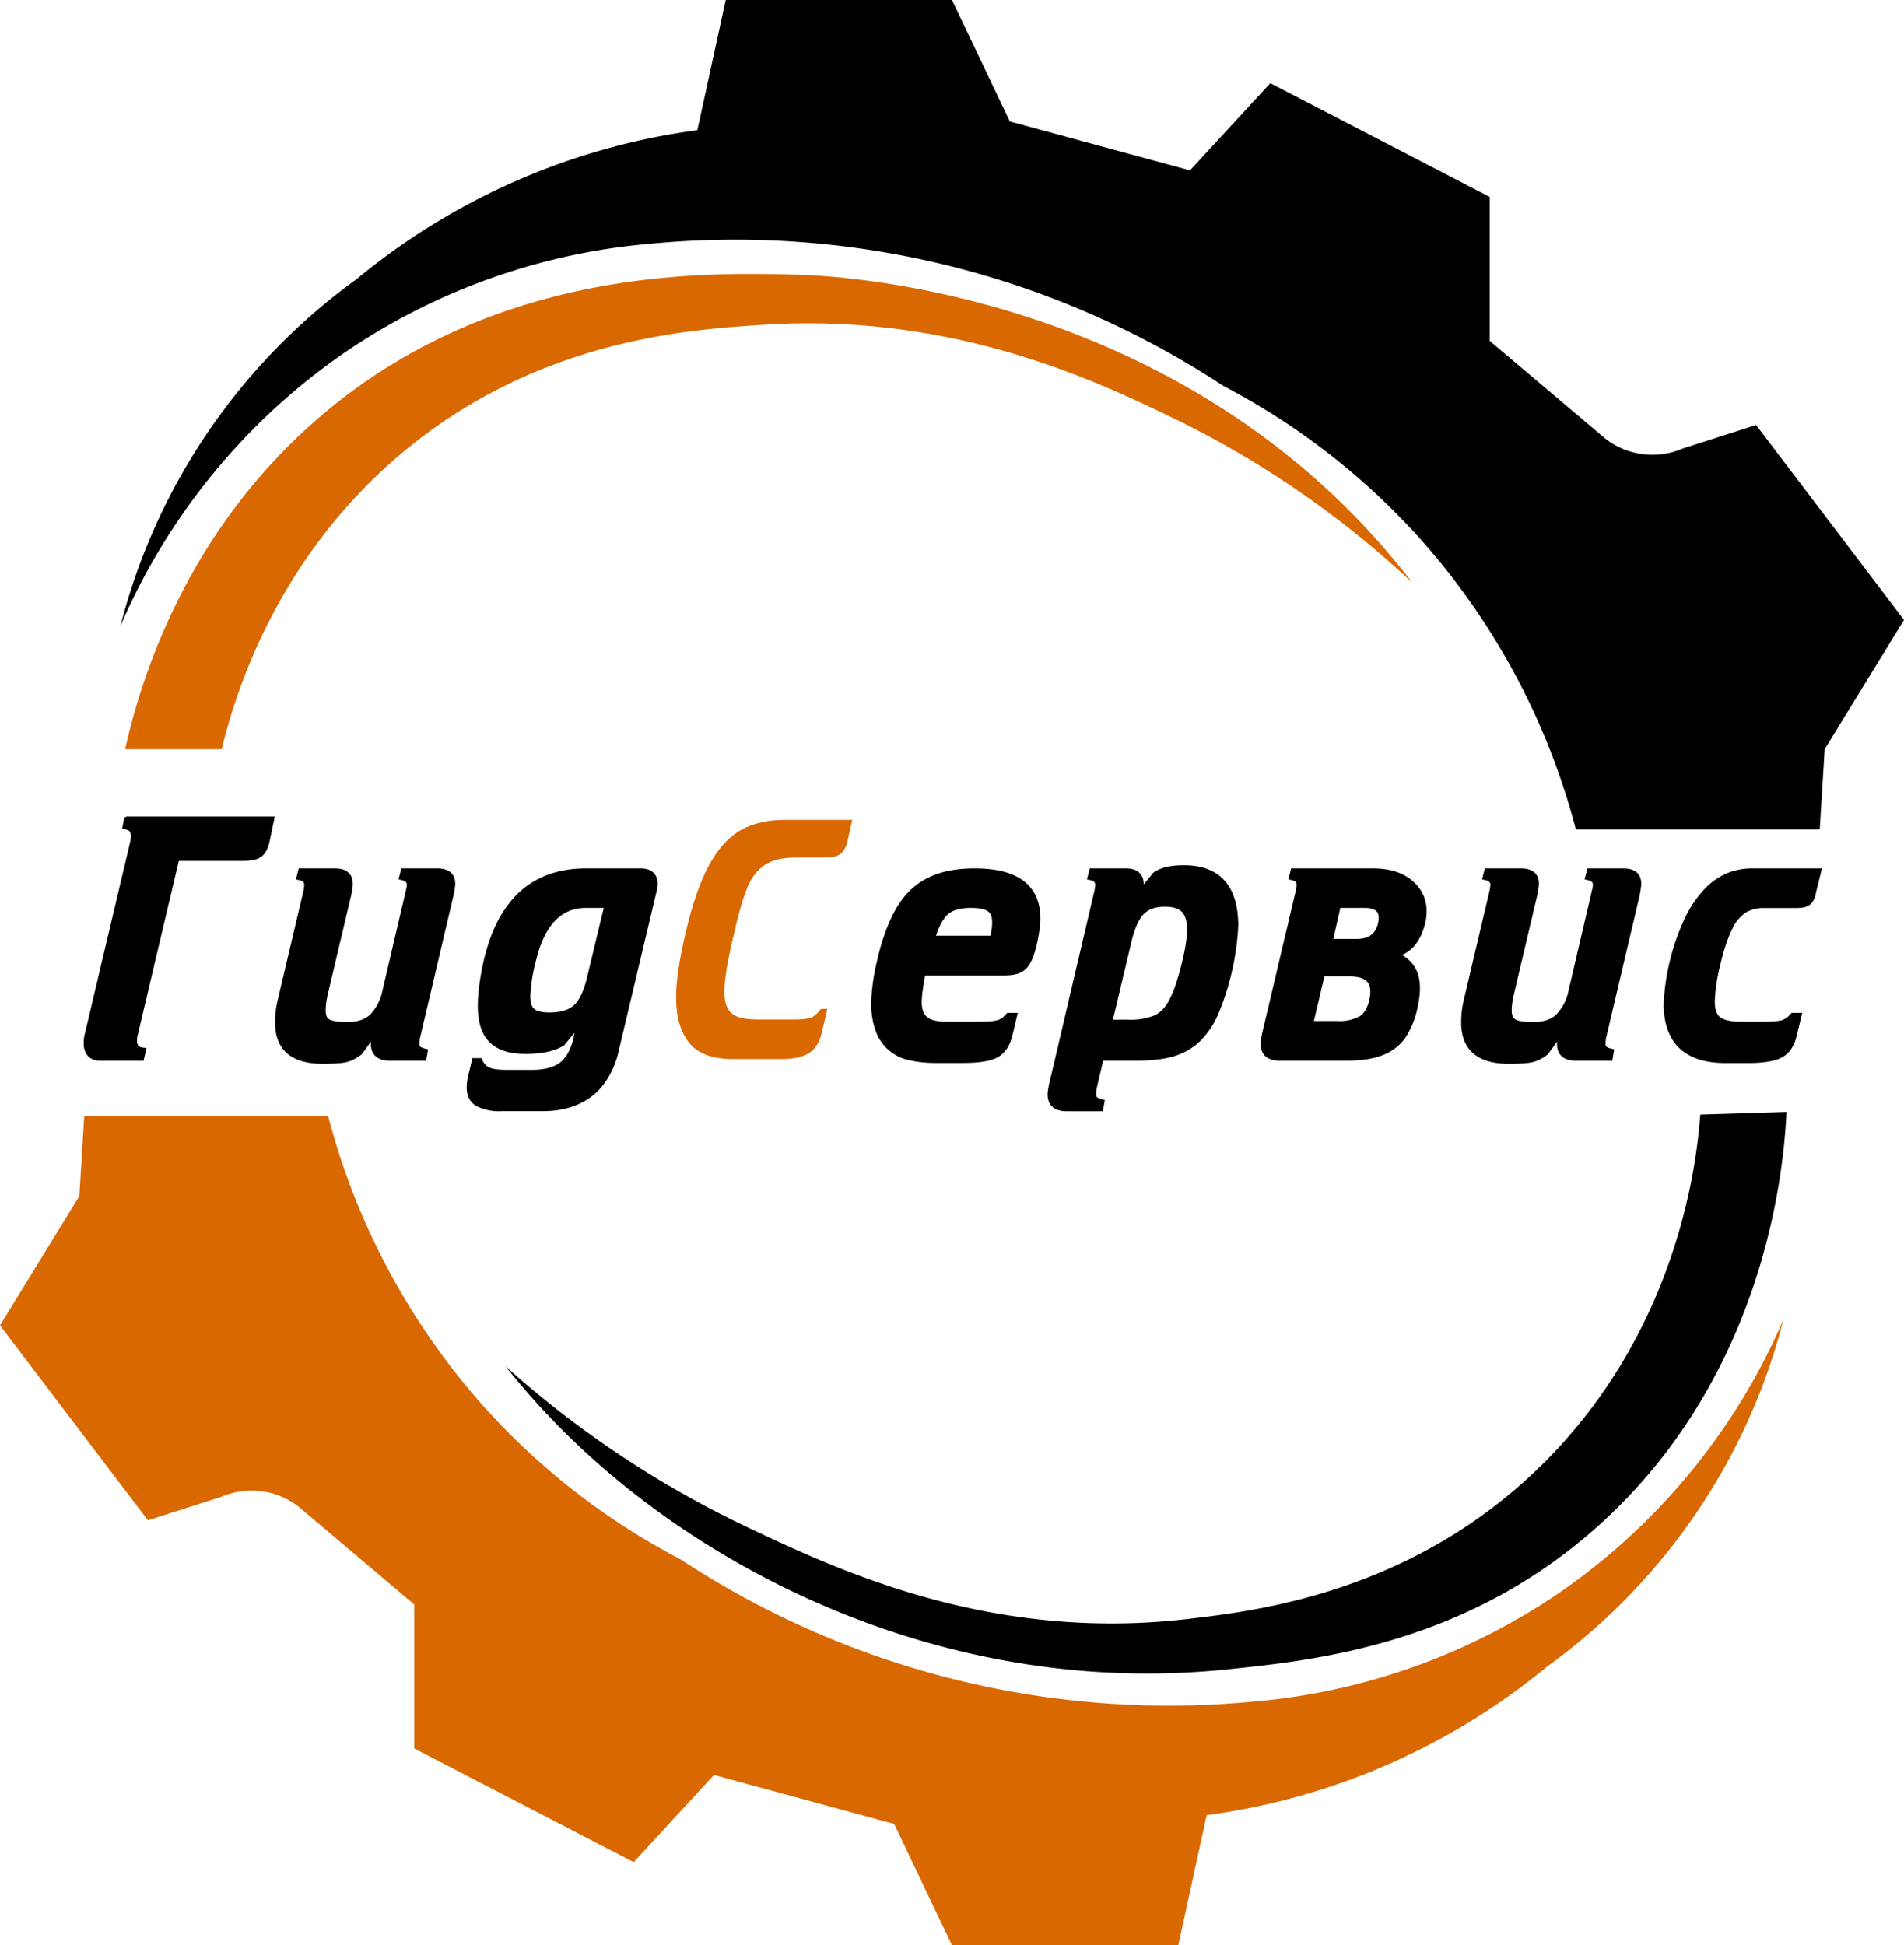 <svg xmlns="http://www.w3.org/2000/svg" id="gslogo" x="0" y="0" version="1.1" viewBox="0 0 216 220.7" xml:space="preserve">
  <style>
    .st0{fill:#d96801}.st1{stroke:#000;stroke-width:.75;stroke-miterlimit:10}
  </style>
  <path d="M14.19 85h10.96c1.46-6.04 6.06-21.47 20.4-33.56C60.9 38.53 77.94 37.41 86.48 36.85c21.35-1.4 37.4 6.12 46.56 10.56a109.46 109.46 0 0127.18 18.7 85.04 85.04 0 00-7.92-8.93c-25.13-24.57-57.98-25.92-61.85-26.02-10.7-.28-35.28-.92-55.34 17.17C20.55 61.47 15.81 77.77 14.2 85z" class="st0"/>
  <path d="M202.67 126.15l-9.78.3c-.41 5.5-2.5 24.32-17.78 39.55-14.71 14.65-32.38 16.74-40.26 17.67-22.45 2.66-39.78-5.54-50.05-10.4a114.67 114.67 0 01-27.47-18.28 87.21 87.21 0 008.06 8.8c17.24 16.4 44.36 28.64 73.72 25.62 10.12-1.04 27.3-2.81 42.37-16.45 19.16-17.32 20.92-41.14 21.19-46.81zM206.44 94.11h-27.66a79.82 79.82 0 00-17-32.22 79.4 79.4 0 00-23-18.11 100.7 100.7 0 00-65.22-16.11 72.34 72.34 0 00-34.78 12.55A72.49 72.49 0 0013.67 71a69.96 69.96 0 0126.78-39.33 76.56 76.56 0 0138.66-16.9L82.33 0H108l6.56 13.78L135 19.33l9.11-9.89L169 22.34v16.33l13 11a8.67 8.67 0 008.89 1.22l8.33-2.67L216 70.33 207 85l-.56 9.11z"/>
  <path d="M9.56 126.6h27.66a79.82 79.82 0 0017 32.22 79.4 79.4 0 0023 18.1 100.7 100.7 0 0065.22 16.11 72.34 72.34 0 0034.78-12.55 72.5 72.5 0 0025.11-30.78 69.96 69.96 0 01-26.77 39.34 76.56 76.56 0 01-38.67 16.89l-3.22 14.77H108l-6.56-13.77L81 201.37l-9.11 9.89L47 198.37v-16.33l-13-11a8.67 8.67 0 00-8.89-1.22l-8.33 2.66L0 150.37l9-14.67.56-9.1z" class="st0"/>
  <path d="M14.44 93.02h16.27l-.46 2.2c-.15.8-.41 1.34-.77 1.63-.36.3-.95.45-1.76.45h-7.73l-4.75 20.13c-.05.18-.07.4-.07.65 0 .68.33 1.06.99 1.14l-.17.74h-4.6c-1 0-1.52-.54-1.52-1.64a3 3 0 01.08-.78l5.2-22c.05-.18.07-.42.07-.7 0-.64-.3-1.01-.93-1.1l.15-.72zM43.74 112.52l2.69-11.49c.06-.26.1-.48.1-.64 0-.47-.3-.77-.86-.9l.15-.59h3.8c1.1 0 1.65.46 1.65 1.37 0 .18-.05.56-.16 1.13l-3.82 16.26c-.05.2-.08.45-.08.74 0 .28.07.48.21.61s.38.24.72.32l-.11.63h-3.79c-1.2 0-1.79-.5-1.79-1.52 0-.3.06-.74.19-1.3h-.27l-1.6 2.2c-.5.39-1 .65-1.5.78s-1.4.19-2.69.19c-3.35 0-5.02-1.46-5-4.36 0-.83.11-1.7.34-2.61l2.9-12.3c.04-.31.07-.53.07-.65 0-.47-.29-.77-.86-.9l.15-.59h3.83c1.1 0 1.64.46 1.64 1.37 0 .2-.05.58-.15 1.13l-2.67 11.27c-.17.75-.26 1.4-.26 1.94 0 .69.2 1.15.61 1.37s1.14.35 2.19.35c1.27 0 2.24-.33 2.91-.98a5.8 5.8 0 001.46-2.83zM65.72 116.33h-.35l-1.6 1.96c-.94.6-2.33.9-4.17.9-1.72 0-3-.41-3.8-1.22-.82-.8-1.22-2.09-1.22-3.85 0-1.4.22-3.1.68-5.13 1.59-6.73 5.33-10.09 11.22-10.09h6.19c1.04 0 1.56.47 1.56 1.41a3 3 0 01-.12.78l-4.3 18.1a9.56 9.56 0 01-1.5 3.43c-.69.97-1.6 1.73-2.75 2.27-1.14.54-2.49.8-4.05.8H56.9a5.39 5.39 0 01-2.67-.53c-.6-.35-.91-.96-.91-1.8 0-.4.05-.8.15-1.19l.42-1.75h.48c.26.53.62.89 1.08 1.07s1.15.26 2.08.26h2.8c1.43 0 2.55-.28 3.35-.84.8-.57 1.38-1.56 1.73-2.98l.3-1.6zm3.25-13.7h-2.5c-3.03 0-5.05 2.12-6.05 6.36a18.36 18.36 0 00-.63 4.02c0 .85.2 1.44.58 1.75.4.32 1.04.48 1.96.48 1.34 0 2.35-.3 3.03-.92.68-.62 1.2-1.7 1.58-3.25l2.03-8.44z" class="st1"/>
  <path d="M88.77 120.15h-5.65c-2.31 0-3.96-.62-4.94-1.85-.99-1.24-1.48-2.96-1.48-5.17 0-1.78.36-4.2 1.07-7.26.77-3.31 1.67-5.9 2.7-7.77s2.23-3.18 3.6-3.94 3.03-1.14 4.97-1.14h7.65l-.5 2.2c-.17.8-.44 1.34-.8 1.63s-.97.45-1.78.45h-3.35c-1.5 0-2.67.28-3.5.83-.84.55-1.5 1.41-1.98 2.58s-.99 2.89-1.5 5.16c-.74 3.09-1.11 5.29-1.11 6.6 0 .83.13 1.48.39 1.94.26.47.66.79 1.19.97.53.19 1.25.28 2.15.28h4.13c.88 0 1.51-.06 1.9-.18.38-.12.78-.46 1.19-1.02h.74l-.63 2.68c-.25 1.1-.74 1.89-1.47 2.34-.74.45-1.73.67-2.99.67z" class="st0"/>
  <path d="M113.94 110.29h-9.29c-.3 1.53-.46 2.67-.46 3.39 0 .9.25 1.56.73 1.98s1.32.63 2.51.63h3.58c1 0 1.73-.06 2.18-.17.45-.12.87-.4 1.25-.84h.55l-.51 2.11c-.26 1.08-.75 1.82-1.48 2.23-.73.4-1.97.6-3.72.6h-3.07c-1.07 0-2.04-.09-2.88-.29a4.73 4.73 0 01-3.59-2.97 8.15 8.15 0 01-.52-3.1c0-1.4.23-3.04.67-4.9.56-2.38 1.28-4.3 2.15-5.78s2-2.55 3.38-3.24c1.38-.7 3.1-1.04 5.17-1.04 4.71 0 7.07 1.79 7.07 5.37 0 .52-.1 1.28-.29 2.27-.21 1.04-.45 1.82-.72 2.36s-.6.9-1.02 1.1c-.41.19-.97.29-1.69.29zm-1.29-3.75c.19-.71.28-1.35.28-1.9 0-.73-.2-1.24-.63-1.55-.43-.3-1.14-.46-2.15-.46-1.4 0-2.4.32-3 .95-.6.63-1.09 1.61-1.47 2.96h6.97zM119.43 122.88l5.12-21.85c.05-.34.07-.56.07-.64 0-.47-.28-.77-.85-.9l.15-.59h3.83c1.05 0 1.6.46 1.63 1.37 0 .28-.03.58-.1.9h.3l1.52-1.89c.72-.5 1.79-.74 3.2-.74 3.87 0 5.8 2.17 5.8 6.51a29.5 29.5 0 01-2.2 9.75 9.28 9.28 0 01-2.13 3.16c-.83.75-1.8 1.27-2.9 1.57s-2.46.43-4.08.43h-3.94l-.8 3.43c-.05.2-.07.45-.07.74 0 .28.07.49.2.61s.39.24.73.33l-.11.63h-3.77c-1.21 0-1.81-.51-1.81-1.53 0-.27.07-.7.2-1.3zm6.36-6.82h2.15a7.8 7.8 0 003.19-.52c.75-.35 1.38-1 1.88-1.97.5-.95 1-2.43 1.48-4.42.37-1.55.55-2.77.55-3.66 0-1.06-.23-1.83-.7-2.3s-1.2-.7-2.2-.7c-1.11 0-1.99.3-2.62.92s-1.15 1.75-1.54 3.41l-2.2 9.24zM152.8 119.96h-7.61c-1.2 0-1.8-.5-1.8-1.52 0-.3.07-.74.2-1.3l3.8-16.1c.06-.31.08-.53.08-.65 0-.47-.28-.77-.85-.9l.15-.59h8.97c1.79 0 3.19.43 4.2 1.28s1.53 1.91 1.53 3.2c0 .36-.04.75-.12 1.14-.5 2.17-1.6 3.42-3.27 3.73.91.4 1.58.91 2 1.52.42.6.63 1.38.63 2.35 0 .67-.1 1.39-.27 2.15a9.47 9.47 0 01-1.33 3.27 5.09 5.09 0 01-2.4 1.82c-1.02.4-2.32.6-3.9.6zm-2.85-9.56l-1.37 5.81h3.16a5 5 0 002.71-.6c.63-.41 1.05-1.13 1.27-2.16.07-.35.11-.68.11-.97 0-1.38-.9-2.08-2.72-2.08h-3.16zm1.8-7.77l-.96 4.27h3.12c1.55 0 2.48-.7 2.8-2.12.05-.27.07-.5.07-.66 0-1-.66-1.49-1.98-1.49h-3.04zM178.3 112.52l2.68-11.49c.07-.26.1-.48.1-.64 0-.47-.29-.77-.86-.9l.16-.59h3.8c1.1 0 1.64.46 1.64 1.37 0 .18-.05.56-.15 1.13l-3.83 16.26c-.05.2-.07.45-.07.74 0 .28.07.48.2.61.15.13.39.24.73.32l-.11.63h-3.8c-1.19 0-1.78-.5-1.78-1.52 0-.3.06-.74.19-1.3h-.27l-1.6 2.2c-.5.39-1 .65-1.5.78s-1.4.19-2.69.19c-3.35 0-5.02-1.46-5-4.36 0-.83.1-1.7.33-2.61l2.9-12.3c.05-.31.08-.53.08-.65 0-.47-.29-.77-.86-.9l.15-.59h3.83c1.09 0 1.64.46 1.64 1.37 0 .2-.05.58-.16 1.13l-2.66 11.27c-.18.75-.27 1.4-.27 1.94 0 .69.2 1.15.62 1.37.41.23 1.14.35 2.18.35 1.27 0 2.24-.33 2.91-.98a5.81 5.81 0 001.47-2.83zM200.21 102.63c-.92 0-1.7.2-2.35.58a4.87 4.87 0 00-1.7 2.06c-.5.99-.95 2.35-1.36 4.09a20.56 20.56 0 00-.64 4.2c0 1.05.25 1.76.77 2.15.51.38 1.38.58 2.62.58H200c1 0 1.73-.06 2.18-.17.45-.12.87-.4 1.25-.84h.55l-.51 2.11c-.18.74-.45 1.3-.8 1.7-.36.4-.88.7-1.56.87s-1.64.27-2.84.27h-2.5c-4.44 0-6.66-2.12-6.66-6.36a25.43 25.43 0 012.38-9.56 11.97 11.97 0 012.3-3.33 7.14 7.14 0 012.45-1.63c.82-.3 1.65-.45 2.49-.45h7.48l-.6 2.46c-.08.45-.26.78-.51.98-.27.2-.66.3-1.2.3h-3.69z" class="st1"/>
</svg>
